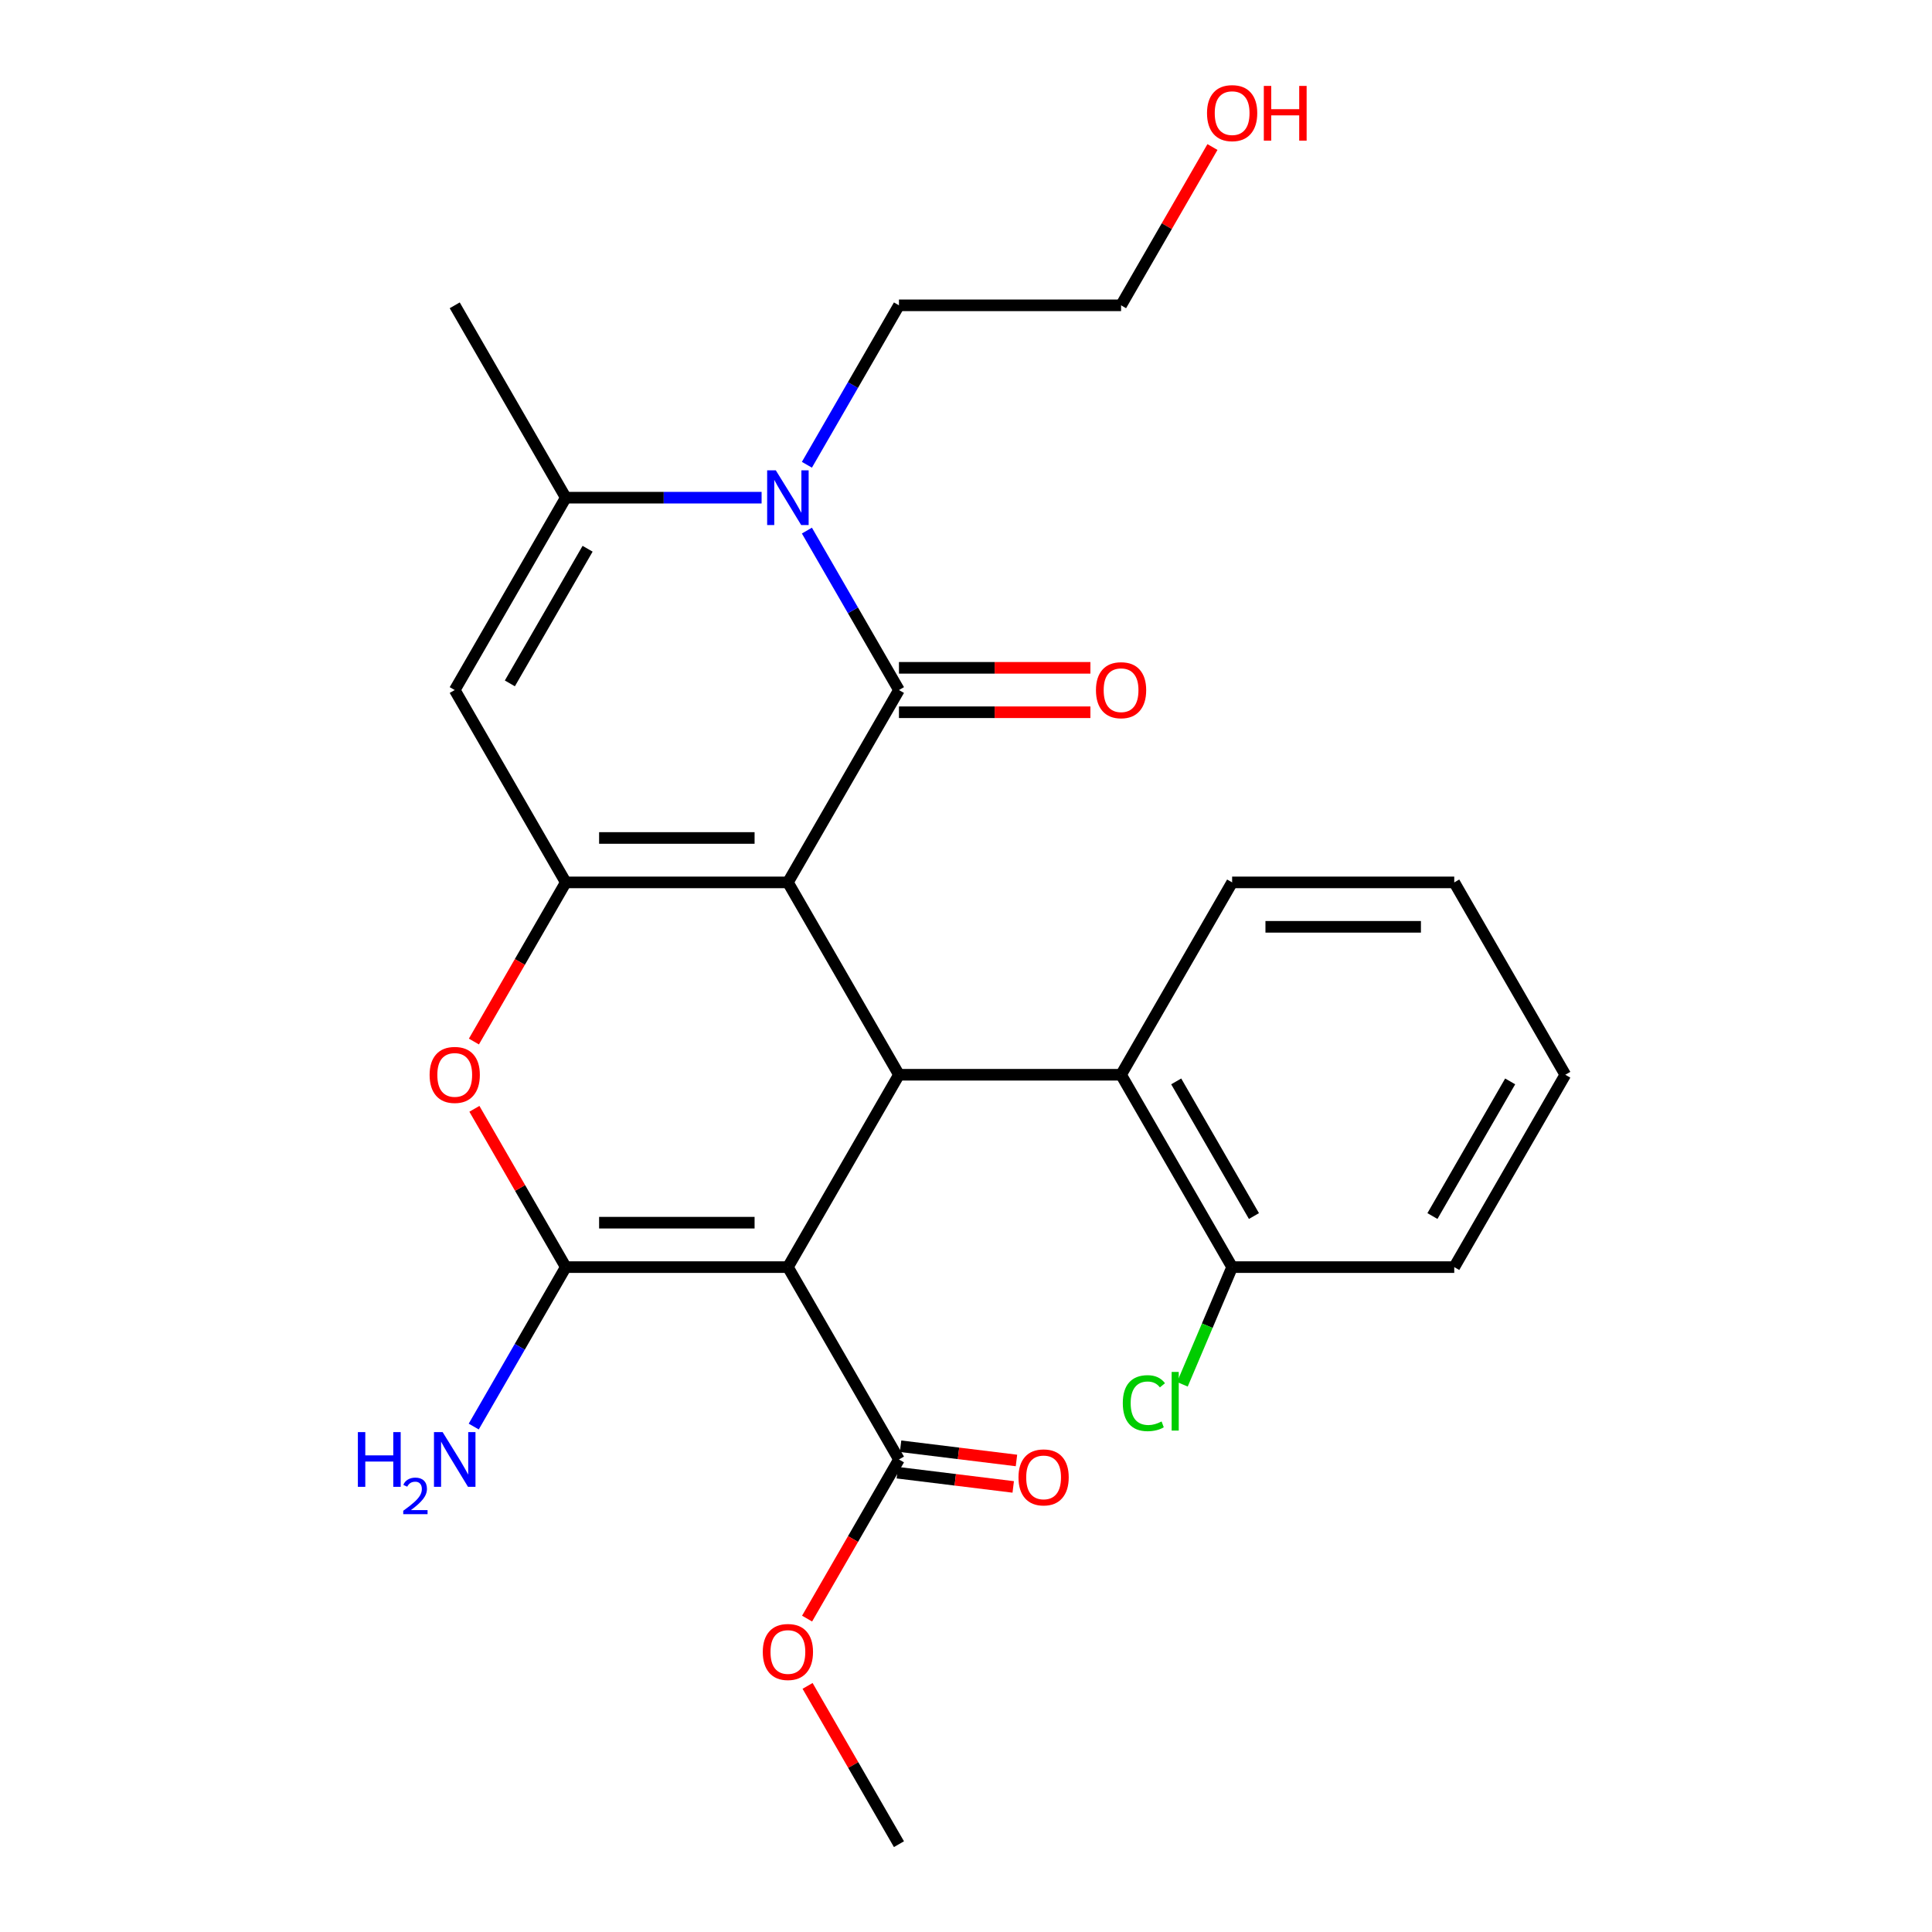 <?xml version='1.0' encoding='iso-8859-1'?>
<svg version='1.1' baseProfile='full'
              xmlns='http://www.w3.org/2000/svg'
                      xmlns:rdkit='http://www.rdkit.org/xml'
                      xmlns:xlink='http://www.w3.org/1999/xlink'
                  xml:space='preserve'
width='1000px' height='1000px' viewBox='0 0 1000 1000'>
<!-- END OF HEADER -->
<rect style='opacity:1.0;fill:#FFFFFF;stroke:none' width='1000' height='1000' x='0' y='0'> </rect>
<path class='bond-0' d='M 407.817,456.726 L 465.3,357.162' style='fill:none;fill-rule:evenodd;stroke:#000000;stroke-width:6px;stroke-linecap:butt;stroke-linejoin:miter;stroke-opacity:1' />
<path class='bond-2' d='M 407.817,456.726 L 292.85,456.726' style='fill:none;fill-rule:evenodd;stroke:#000000;stroke-width:6px;stroke-linecap:butt;stroke-linejoin:miter;stroke-opacity:1' />
<path class='bond-2' d='M 390.572,433.733 L 310.095,433.733' style='fill:none;fill-rule:evenodd;stroke:#000000;stroke-width:6px;stroke-linecap:butt;stroke-linejoin:miter;stroke-opacity:1' />
<path class='bond-4' d='M 407.817,456.726 L 465.3,556.29' style='fill:none;fill-rule:evenodd;stroke:#000000;stroke-width:6px;stroke-linecap:butt;stroke-linejoin:miter;stroke-opacity:1' />
<path class='bond-5' d='M 465.3,357.162 L 441.475,315.897' style='fill:none;fill-rule:evenodd;stroke:#000000;stroke-width:6px;stroke-linecap:butt;stroke-linejoin:miter;stroke-opacity:1' />
<path class='bond-5' d='M 441.475,315.897 L 417.651,274.632' style='fill:none;fill-rule:evenodd;stroke:#0000FF;stroke-width:6px;stroke-linecap:butt;stroke-linejoin:miter;stroke-opacity:1' />
<path class='bond-11' d='M 465.3,368.659 L 514.846,368.659' style='fill:none;fill-rule:evenodd;stroke:#000000;stroke-width:6px;stroke-linecap:butt;stroke-linejoin:miter;stroke-opacity:1' />
<path class='bond-11' d='M 514.846,368.659 L 564.392,368.659' style='fill:none;fill-rule:evenodd;stroke:#FF0000;stroke-width:6px;stroke-linecap:butt;stroke-linejoin:miter;stroke-opacity:1' />
<path class='bond-11' d='M 465.3,345.665 L 514.846,345.665' style='fill:none;fill-rule:evenodd;stroke:#000000;stroke-width:6px;stroke-linecap:butt;stroke-linejoin:miter;stroke-opacity:1' />
<path class='bond-11' d='M 514.846,345.665 L 564.392,345.665' style='fill:none;fill-rule:evenodd;stroke:#FF0000;stroke-width:6px;stroke-linecap:butt;stroke-linejoin:miter;stroke-opacity:1' />
<path class='bond-1' d='M 407.817,655.854 L 465.3,556.29' style='fill:none;fill-rule:evenodd;stroke:#000000;stroke-width:6px;stroke-linecap:butt;stroke-linejoin:miter;stroke-opacity:1' />
<path class='bond-3' d='M 407.817,655.854 L 292.85,655.854' style='fill:none;fill-rule:evenodd;stroke:#000000;stroke-width:6px;stroke-linecap:butt;stroke-linejoin:miter;stroke-opacity:1' />
<path class='bond-3' d='M 390.572,632.86 L 310.095,632.86' style='fill:none;fill-rule:evenodd;stroke:#000000;stroke-width:6px;stroke-linecap:butt;stroke-linejoin:miter;stroke-opacity:1' />
<path class='bond-9' d='M 407.817,655.854 L 465.3,755.418' style='fill:none;fill-rule:evenodd;stroke:#000000;stroke-width:6px;stroke-linecap:butt;stroke-linejoin:miter;stroke-opacity:1' />
<path class='bond-6' d='M 292.85,456.726 L 269.072,497.911' style='fill:none;fill-rule:evenodd;stroke:#000000;stroke-width:6px;stroke-linecap:butt;stroke-linejoin:miter;stroke-opacity:1' />
<path class='bond-6' d='M 269.072,497.911 L 245.294,539.096' style='fill:none;fill-rule:evenodd;stroke:#FF0000;stroke-width:6px;stroke-linecap:butt;stroke-linejoin:miter;stroke-opacity:1' />
<path class='bond-7' d='M 292.85,456.726 L 235.367,357.162' style='fill:none;fill-rule:evenodd;stroke:#000000;stroke-width:6px;stroke-linecap:butt;stroke-linejoin:miter;stroke-opacity:1' />
<path class='bond-12' d='M 292.85,655.854 L 269.026,697.119' style='fill:none;fill-rule:evenodd;stroke:#000000;stroke-width:6px;stroke-linecap:butt;stroke-linejoin:miter;stroke-opacity:1' />
<path class='bond-12' d='M 269.026,697.119 L 245.201,738.383' style='fill:none;fill-rule:evenodd;stroke:#0000FF;stroke-width:6px;stroke-linecap:butt;stroke-linejoin:miter;stroke-opacity:1' />
<path class='bond-26' d='M 292.85,655.854 L 269.199,614.889' style='fill:none;fill-rule:evenodd;stroke:#000000;stroke-width:6px;stroke-linecap:butt;stroke-linejoin:miter;stroke-opacity:1' />
<path class='bond-26' d='M 269.199,614.889 L 245.548,573.924' style='fill:none;fill-rule:evenodd;stroke:#FF0000;stroke-width:6px;stroke-linecap:butt;stroke-linejoin:miter;stroke-opacity:1' />
<path class='bond-10' d='M 465.3,556.29 L 580.266,556.29' style='fill:none;fill-rule:evenodd;stroke:#000000;stroke-width:6px;stroke-linecap:butt;stroke-linejoin:miter;stroke-opacity:1' />
<path class='bond-15' d='M 417.651,240.564 L 441.475,199.299' style='fill:none;fill-rule:evenodd;stroke:#0000FF;stroke-width:6px;stroke-linecap:butt;stroke-linejoin:miter;stroke-opacity:1' />
<path class='bond-15' d='M 441.475,199.299 L 465.3,158.034' style='fill:none;fill-rule:evenodd;stroke:#000000;stroke-width:6px;stroke-linecap:butt;stroke-linejoin:miter;stroke-opacity:1' />
<path class='bond-27' d='M 394.202,257.598 L 343.526,257.598' style='fill:none;fill-rule:evenodd;stroke:#0000FF;stroke-width:6px;stroke-linecap:butt;stroke-linejoin:miter;stroke-opacity:1' />
<path class='bond-27' d='M 343.526,257.598 L 292.85,257.598' style='fill:none;fill-rule:evenodd;stroke:#000000;stroke-width:6px;stroke-linecap:butt;stroke-linejoin:miter;stroke-opacity:1' />
<path class='bond-8' d='M 235.367,357.162 L 292.85,257.598' style='fill:none;fill-rule:evenodd;stroke:#000000;stroke-width:6px;stroke-linecap:butt;stroke-linejoin:miter;stroke-opacity:1' />
<path class='bond-8' d='M 263.902,353.724 L 304.14,284.029' style='fill:none;fill-rule:evenodd;stroke:#000000;stroke-width:6px;stroke-linecap:butt;stroke-linejoin:miter;stroke-opacity:1' />
<path class='bond-18' d='M 292.85,257.598 L 235.367,158.034' style='fill:none;fill-rule:evenodd;stroke:#000000;stroke-width:6px;stroke-linecap:butt;stroke-linejoin:miter;stroke-opacity:1' />
<path class='bond-14' d='M 464.459,762.264 L 494.45,765.947' style='fill:none;fill-rule:evenodd;stroke:#000000;stroke-width:6px;stroke-linecap:butt;stroke-linejoin:miter;stroke-opacity:1' />
<path class='bond-14' d='M 494.45,765.947 L 524.44,769.631' style='fill:none;fill-rule:evenodd;stroke:#FF0000;stroke-width:6px;stroke-linecap:butt;stroke-linejoin:miter;stroke-opacity:1' />
<path class='bond-14' d='M 466.141,748.571 L 496.131,752.254' style='fill:none;fill-rule:evenodd;stroke:#000000;stroke-width:6px;stroke-linecap:butt;stroke-linejoin:miter;stroke-opacity:1' />
<path class='bond-14' d='M 496.131,752.254 L 526.122,755.937' style='fill:none;fill-rule:evenodd;stroke:#FF0000;stroke-width:6px;stroke-linecap:butt;stroke-linejoin:miter;stroke-opacity:1' />
<path class='bond-16' d='M 465.3,755.418 L 441.522,796.602' style='fill:none;fill-rule:evenodd;stroke:#000000;stroke-width:6px;stroke-linecap:butt;stroke-linejoin:miter;stroke-opacity:1' />
<path class='bond-16' d='M 441.522,796.602 L 417.744,837.787' style='fill:none;fill-rule:evenodd;stroke:#FF0000;stroke-width:6px;stroke-linecap:butt;stroke-linejoin:miter;stroke-opacity:1' />
<path class='bond-13' d='M 580.266,556.29 L 637.75,655.854' style='fill:none;fill-rule:evenodd;stroke:#000000;stroke-width:6px;stroke-linecap:butt;stroke-linejoin:miter;stroke-opacity:1' />
<path class='bond-13' d='M 608.802,559.728 L 649.04,629.422' style='fill:none;fill-rule:evenodd;stroke:#000000;stroke-width:6px;stroke-linecap:butt;stroke-linejoin:miter;stroke-opacity:1' />
<path class='bond-19' d='M 580.266,556.29 L 637.75,456.726' style='fill:none;fill-rule:evenodd;stroke:#000000;stroke-width:6px;stroke-linecap:butt;stroke-linejoin:miter;stroke-opacity:1' />
<path class='bond-17' d='M 637.75,655.854 L 624.877,686.182' style='fill:none;fill-rule:evenodd;stroke:#000000;stroke-width:6px;stroke-linecap:butt;stroke-linejoin:miter;stroke-opacity:1' />
<path class='bond-17' d='M 624.877,686.182 L 612.004,716.51' style='fill:none;fill-rule:evenodd;stroke:#00CC00;stroke-width:6px;stroke-linecap:butt;stroke-linejoin:miter;stroke-opacity:1' />
<path class='bond-21' d='M 637.75,655.854 L 752.716,655.854' style='fill:none;fill-rule:evenodd;stroke:#000000;stroke-width:6px;stroke-linecap:butt;stroke-linejoin:miter;stroke-opacity:1' />
<path class='bond-22' d='M 465.3,158.034 L 580.266,158.034' style='fill:none;fill-rule:evenodd;stroke:#000000;stroke-width:6px;stroke-linecap:butt;stroke-linejoin:miter;stroke-opacity:1' />
<path class='bond-23' d='M 417.998,872.616 L 441.649,913.581' style='fill:none;fill-rule:evenodd;stroke:#FF0000;stroke-width:6px;stroke-linecap:butt;stroke-linejoin:miter;stroke-opacity:1' />
<path class='bond-23' d='M 441.649,913.581 L 465.3,954.545' style='fill:none;fill-rule:evenodd;stroke:#000000;stroke-width:6px;stroke-linecap:butt;stroke-linejoin:miter;stroke-opacity:1' />
<path class='bond-24' d='M 637.75,456.726 L 752.716,456.726' style='fill:none;fill-rule:evenodd;stroke:#000000;stroke-width:6px;stroke-linecap:butt;stroke-linejoin:miter;stroke-opacity:1' />
<path class='bond-24' d='M 654.995,479.719 L 735.471,479.719' style='fill:none;fill-rule:evenodd;stroke:#000000;stroke-width:6px;stroke-linecap:butt;stroke-linejoin:miter;stroke-opacity:1' />
<path class='bond-20' d='M 627.568,76.104 L 603.917,117.069' style='fill:none;fill-rule:evenodd;stroke:#FF0000;stroke-width:6px;stroke-linecap:butt;stroke-linejoin:miter;stroke-opacity:1' />
<path class='bond-20' d='M 603.917,117.069 L 580.266,158.034' style='fill:none;fill-rule:evenodd;stroke:#000000;stroke-width:6px;stroke-linecap:butt;stroke-linejoin:miter;stroke-opacity:1' />
<path class='bond-28' d='M 752.716,655.854 L 810.199,556.29' style='fill:none;fill-rule:evenodd;stroke:#000000;stroke-width:6px;stroke-linecap:butt;stroke-linejoin:miter;stroke-opacity:1' />
<path class='bond-28' d='M 741.426,629.422 L 781.664,559.728' style='fill:none;fill-rule:evenodd;stroke:#000000;stroke-width:6px;stroke-linecap:butt;stroke-linejoin:miter;stroke-opacity:1' />
<path class='bond-25' d='M 752.716,456.726 L 810.199,556.29' style='fill:none;fill-rule:evenodd;stroke:#000000;stroke-width:6px;stroke-linecap:butt;stroke-linejoin:miter;stroke-opacity:1' />
<path  class='atom-6' d='M 401.557 243.438
L 410.837 258.438
Q 411.757 259.918, 413.237 262.598
Q 414.717 265.278, 414.797 265.438
L 414.797 243.438
L 418.557 243.438
L 418.557 271.758
L 414.677 271.758
L 404.717 255.358
Q 403.557 253.438, 402.317 251.238
Q 401.117 249.038, 400.757 248.358
L 400.757 271.758
L 397.077 271.758
L 397.077 243.438
L 401.557 243.438
' fill='#0000FF'/>
<path  class='atom-7' d='M 222.367 556.37
Q 222.367 549.57, 225.727 545.77
Q 229.087 541.97, 235.367 541.97
Q 241.647 541.97, 245.007 545.77
Q 248.367 549.57, 248.367 556.37
Q 248.367 563.25, 244.967 567.17
Q 241.567 571.05, 235.367 571.05
Q 229.127 571.05, 225.727 567.17
Q 222.367 563.29, 222.367 556.37
M 235.367 567.85
Q 239.687 567.85, 242.007 564.97
Q 244.367 562.05, 244.367 556.37
Q 244.367 550.81, 242.007 548.01
Q 239.687 545.17, 235.367 545.17
Q 231.047 545.17, 228.687 547.97
Q 226.367 550.77, 226.367 556.37
Q 226.367 562.09, 228.687 564.97
Q 231.047 567.85, 235.367 567.85
' fill='#FF0000'/>
<path  class='atom-12' d='M 567.266 357.242
Q 567.266 350.442, 570.626 346.642
Q 573.986 342.842, 580.266 342.842
Q 586.546 342.842, 589.906 346.642
Q 593.266 350.442, 593.266 357.242
Q 593.266 364.122, 589.866 368.042
Q 586.466 371.922, 580.266 371.922
Q 574.026 371.922, 570.626 368.042
Q 567.266 364.162, 567.266 357.242
M 580.266 368.722
Q 584.586 368.722, 586.906 365.842
Q 589.266 362.922, 589.266 357.242
Q 589.266 351.682, 586.906 348.882
Q 584.586 346.042, 580.266 346.042
Q 575.946 346.042, 573.586 348.842
Q 571.266 351.642, 571.266 357.242
Q 571.266 362.962, 573.586 365.842
Q 575.946 368.722, 580.266 368.722
' fill='#FF0000'/>
<path  class='atom-13' d='M 185.234 741.258
L 189.074 741.258
L 189.074 753.298
L 203.554 753.298
L 203.554 741.258
L 207.394 741.258
L 207.394 769.578
L 203.554 769.578
L 203.554 756.498
L 189.074 756.498
L 189.074 769.578
L 185.234 769.578
L 185.234 741.258
' fill='#0000FF'/>
<path  class='atom-13' d='M 208.767 768.584
Q 209.453 766.815, 211.09 765.838
Q 212.727 764.835, 214.997 764.835
Q 217.822 764.835, 219.406 766.366
Q 220.99 767.898, 220.99 770.617
Q 220.99 773.389, 218.931 775.976
Q 216.898 778.563, 212.674 781.626
L 221.307 781.626
L 221.307 783.738
L 208.714 783.738
L 208.714 781.969
Q 212.199 779.487, 214.258 777.639
Q 216.344 775.791, 217.347 774.128
Q 218.35 772.465, 218.35 770.749
Q 218.35 768.954, 217.452 767.95
Q 216.555 766.947, 214.997 766.947
Q 213.492 766.947, 212.489 767.554
Q 211.486 768.162, 210.773 769.508
L 208.767 768.584
' fill='#0000FF'/>
<path  class='atom-13' d='M 229.107 741.258
L 238.387 756.258
Q 239.307 757.738, 240.787 760.418
Q 242.267 763.098, 242.347 763.258
L 242.347 741.258
L 246.107 741.258
L 246.107 769.578
L 242.227 769.578
L 232.267 753.178
Q 231.107 751.258, 229.867 749.058
Q 228.667 746.858, 228.307 746.178
L 228.307 769.578
L 224.627 769.578
L 224.627 741.258
L 229.107 741.258
' fill='#0000FF'/>
<path  class='atom-15' d='M 527.167 764.692
Q 527.167 757.892, 530.527 754.092
Q 533.887 750.292, 540.167 750.292
Q 546.447 750.292, 549.807 754.092
Q 553.167 757.892, 553.167 764.692
Q 553.167 771.572, 549.767 775.492
Q 546.367 779.372, 540.167 779.372
Q 533.927 779.372, 530.527 775.492
Q 527.167 771.612, 527.167 764.692
M 540.167 776.172
Q 544.487 776.172, 546.807 773.292
Q 549.167 770.372, 549.167 764.692
Q 549.167 759.132, 546.807 756.332
Q 544.487 753.492, 540.167 753.492
Q 535.847 753.492, 533.487 756.292
Q 531.167 759.092, 531.167 764.692
Q 531.167 770.412, 533.487 773.292
Q 535.847 776.172, 540.167 776.172
' fill='#FF0000'/>
<path  class='atom-17' d='M 394.817 855.062
Q 394.817 848.262, 398.177 844.462
Q 401.537 840.662, 407.817 840.662
Q 414.097 840.662, 417.457 844.462
Q 420.817 848.262, 420.817 855.062
Q 420.817 861.942, 417.417 865.862
Q 414.017 869.742, 407.817 869.742
Q 401.577 869.742, 398.177 865.862
Q 394.817 861.982, 394.817 855.062
M 407.817 866.542
Q 412.137 866.542, 414.457 863.662
Q 416.817 860.742, 416.817 855.062
Q 416.817 849.502, 414.457 846.702
Q 412.137 843.862, 407.817 843.862
Q 403.497 843.862, 401.137 846.662
Q 398.817 849.462, 398.817 855.062
Q 398.817 860.782, 401.137 863.662
Q 403.497 866.542, 407.817 866.542
' fill='#FF0000'/>
<path  class='atom-18' d='M 581.159 726.268
Q 581.159 719.228, 584.439 715.548
Q 587.759 711.828, 594.039 711.828
Q 599.879 711.828, 602.999 715.948
L 600.359 718.108
Q 598.079 715.108, 594.039 715.108
Q 589.759 715.108, 587.479 717.988
Q 585.239 720.828, 585.239 726.268
Q 585.239 731.868, 587.559 734.748
Q 589.919 737.628, 594.479 737.628
Q 597.599 737.628, 601.239 735.748
L 602.359 738.748
Q 600.879 739.708, 598.639 740.268
Q 596.399 740.828, 593.919 740.828
Q 587.759 740.828, 584.439 737.068
Q 581.159 733.308, 581.159 726.268
' fill='#00CC00'/>
<path  class='atom-18' d='M 606.439 710.108
L 610.119 710.108
L 610.119 740.468
L 606.439 740.468
L 606.439 710.108
' fill='#00CC00'/>
<path  class='atom-21' d='M 624.75 58.55
Q 624.75 51.75, 628.11 47.95
Q 631.47 44.15, 637.75 44.15
Q 644.03 44.15, 647.39 47.95
Q 650.75 51.75, 650.75 58.55
Q 650.75 65.43, 647.35 69.35
Q 643.95 73.23, 637.75 73.23
Q 631.51 73.23, 628.11 69.35
Q 624.75 65.47, 624.75 58.55
M 637.75 70.03
Q 642.07 70.03, 644.39 67.15
Q 646.75 64.23, 646.75 58.55
Q 646.75 52.99, 644.39 50.19
Q 642.07 47.35, 637.75 47.35
Q 633.43 47.35, 631.07 50.15
Q 628.75 52.95, 628.75 58.55
Q 628.75 64.27, 631.07 67.15
Q 633.43 70.03, 637.75 70.03
' fill='#FF0000'/>
<path  class='atom-21' d='M 654.15 44.47
L 657.99 44.47
L 657.99 56.51
L 672.47 56.51
L 672.47 44.47
L 676.31 44.47
L 676.31 72.79
L 672.47 72.79
L 672.47 59.71
L 657.99 59.71
L 657.99 72.79
L 654.15 72.79
L 654.15 44.47
' fill='#FF0000'/>
</svg>
